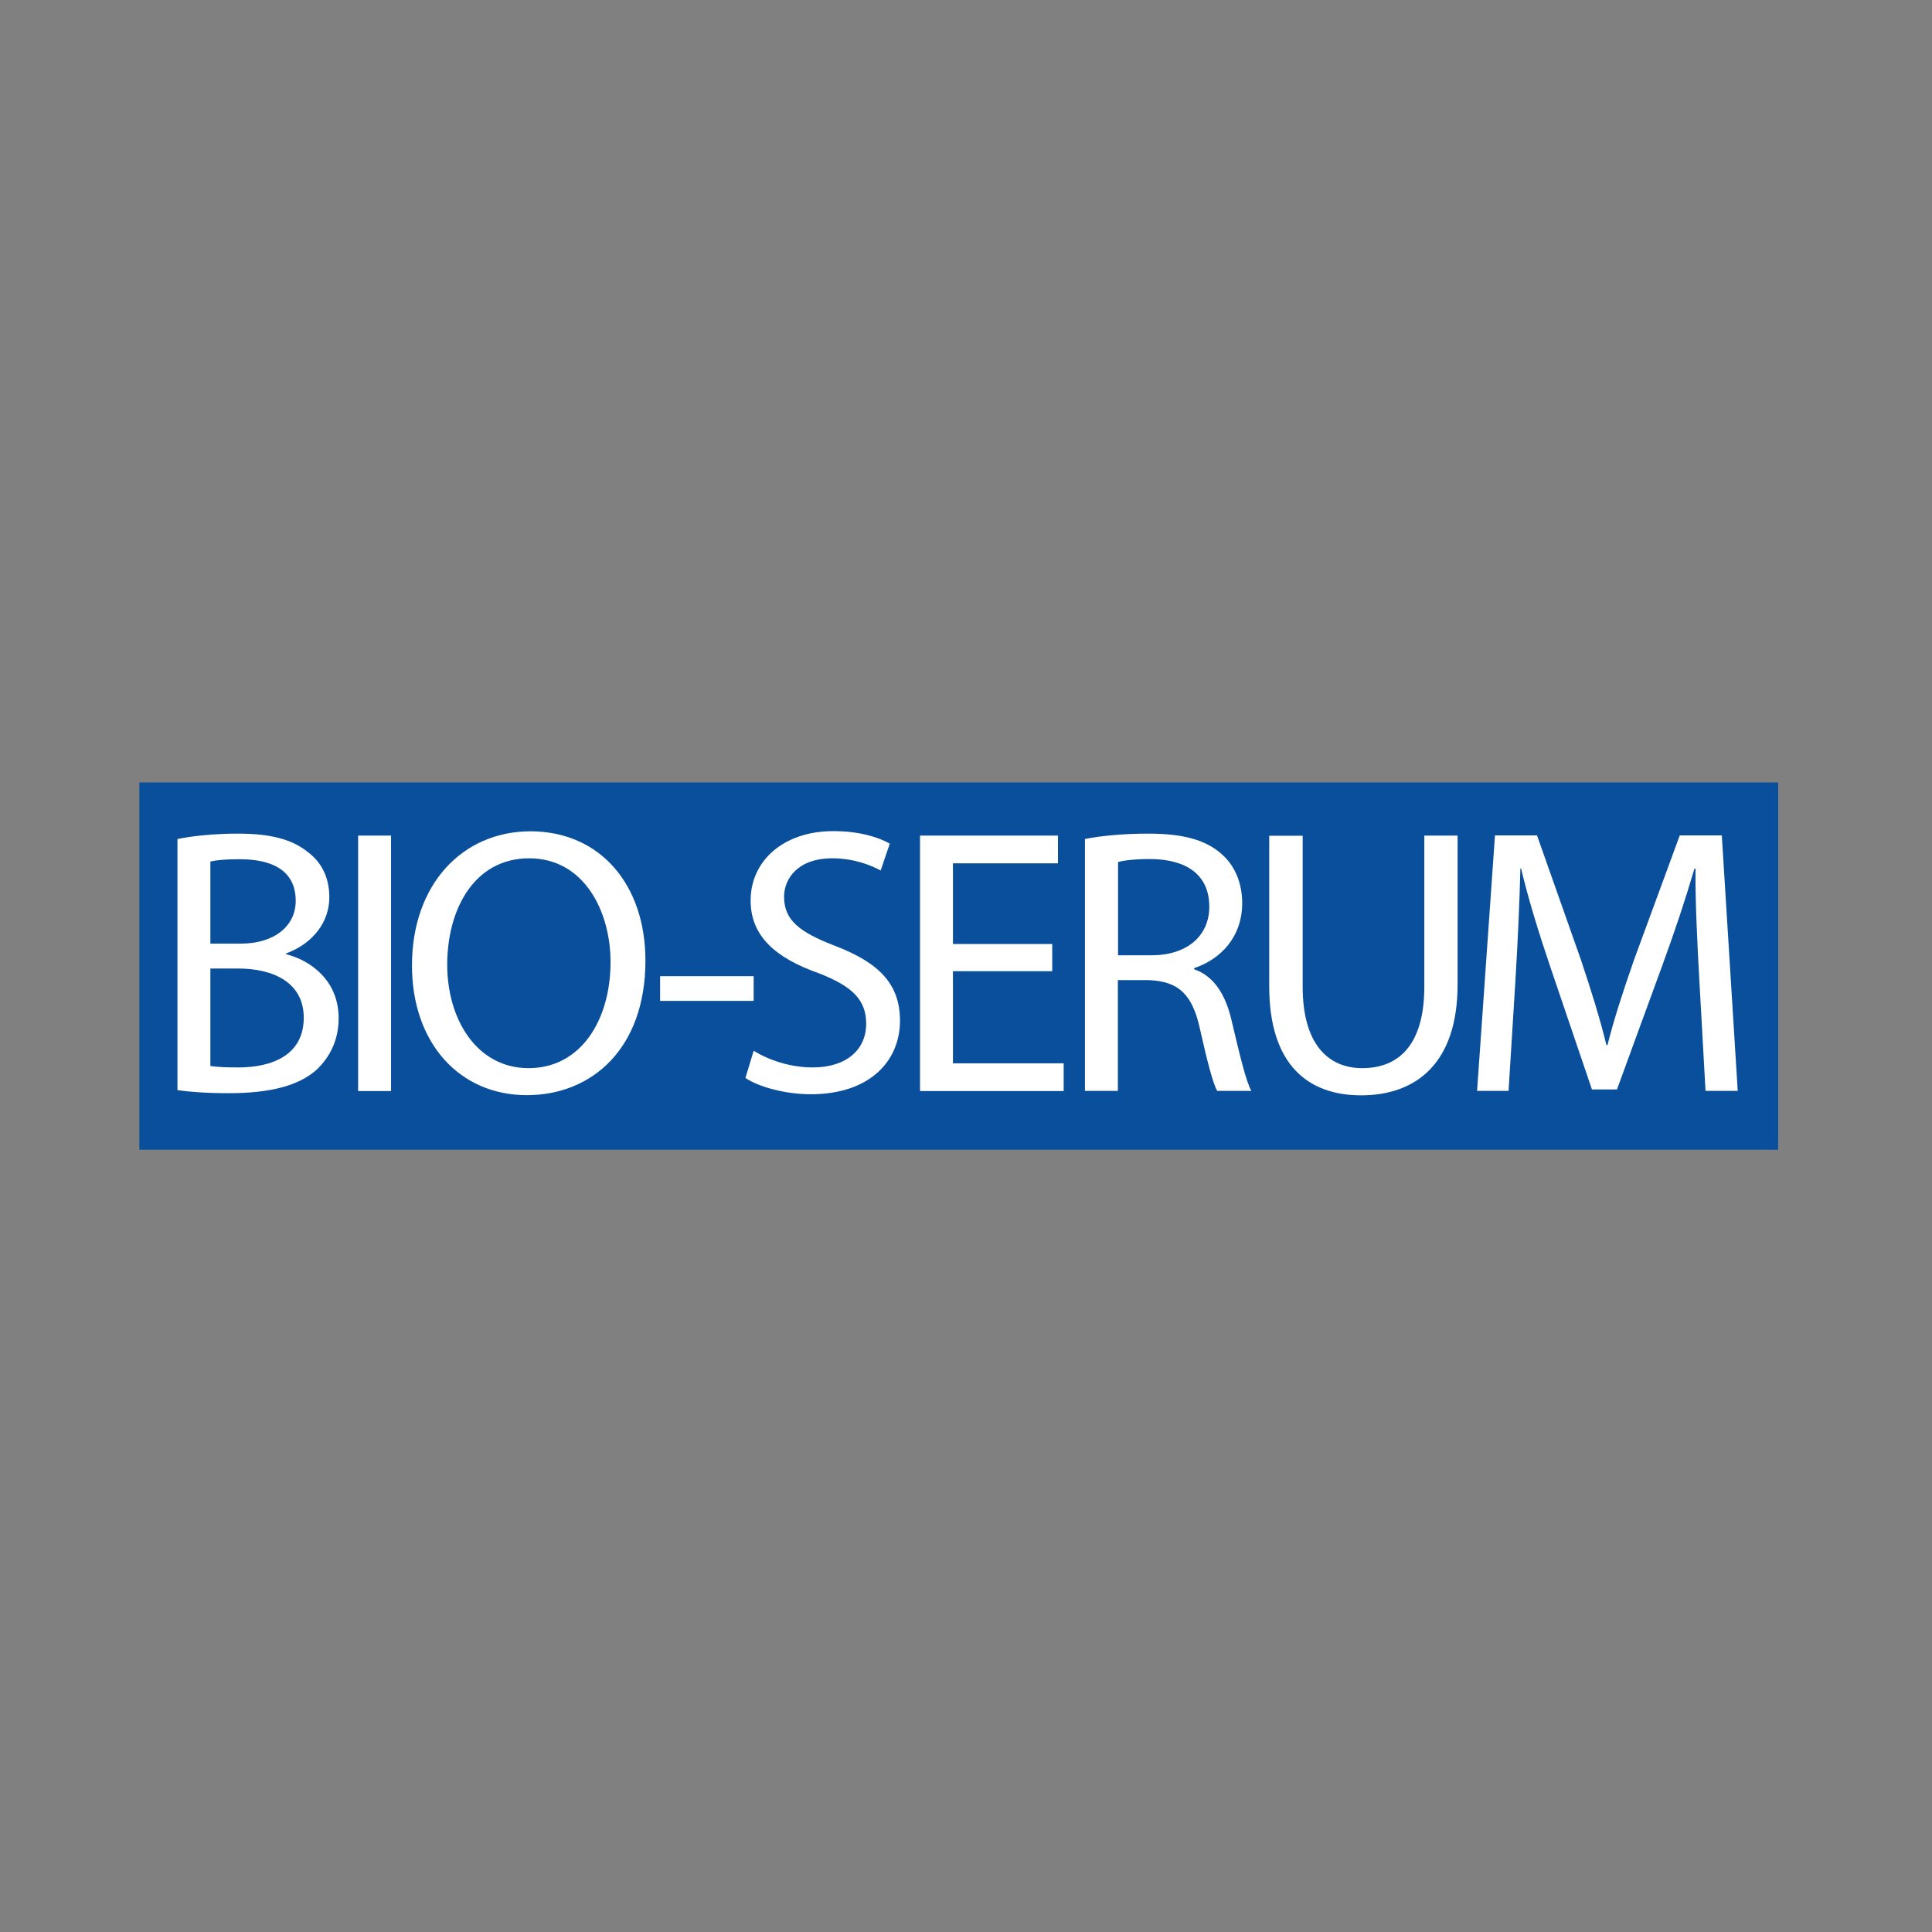 <?xml version="1.0" encoding="utf-8"?>
<!-- Generator: Adobe Illustrator 27.0.0, SVG Export Plug-In . SVG Version: 6.00 Build 0)  -->
<svg version="1.1" id="Layer_1" xmlns="http://www.w3.org/2000/svg" xmlns:xlink="http://www.w3.org/1999/xlink" x="0px" y="0px"
	 viewBox="0 0 1080 1080" style="enable-background:new 0 0 1080 1080;" xml:space="preserve">
<rect x="0" y="0" width="1080" height="1080" fill="#808080" stroke="none"/>
<style type="text/css">
	.st0{fill:#0A4F9B;}
	.st1{fill:#FFFFFF;}
</style>
<rect x="77.9" y="437.4" class="st0" width="916.1" height="205.3"/>
<g>
	<path class="st1" d="M99.3,469c8.1-1.7,20.8-3,33.7-3c18.4,0,30.3,3.2,39.2,10.4c7.4,5.5,11.9,14,11.9,25.2
		c0,13.8-9.1,25.8-24.2,31.4v0.4c13.6,3.4,29.4,14.6,29.4,35.8c0,12.3-4.9,21.6-12.1,28.6c-10,9.1-26.1,13.3-49.4,13.3
		c-12.7,0-22.5-0.8-28.6-1.7V469z M117.7,527.5h16.7c19.5,0,30.9-10.2,30.9-23.9c0-16.7-12.7-23.3-31.4-23.3
		c-8.5,0-13.3,0.6-16.3,1.3V527.5z M117.7,595.9c3.6,0.6,8.9,0.8,15.5,0.8c19.1,0,36.6-7,36.6-27.8c0-19.5-16.7-27.5-36.9-27.5
		h-15.3V595.9z"/>
	<path class="st1" d="M218.6,467.1v142.8h-18.4V467.1H218.6z"/>
	<path class="st1" d="M360.8,537c0,49.1-29.9,75.2-66.3,75.2c-37.7,0-64.2-29.2-64.2-72.5c0-45.3,28.2-75,66.3-75
		C335.6,464.8,360.8,494.6,360.8,537z M250,539.3c0,30.5,16.5,57.8,45.5,57.8c29.2,0,45.8-26.9,45.8-59.3c0-28.4-14.8-58-45.5-58
		C265.3,479.8,250,508,250,539.3z"/>
	<path class="st1" d="M421.3,545.7v13.8H369v-13.8H421.3z"/>
	<path class="st1" d="M421.3,587.4c8.3,5.1,20.3,9.3,33,9.3c18.9,0,29.9-10,29.9-24.4c0-13.3-7.6-21-26.9-28.4
		c-23.3-8.3-37.7-20.3-37.7-40.5c0-22.2,18.4-38.8,46.2-38.8c14.6,0,25.2,3.4,31.6,7l-5.1,15c-4.7-2.5-14.2-6.8-27.1-6.8
		c-19.5,0-26.9,11.7-26.9,21.4c0,13.3,8.7,19.9,28.4,27.5c24.2,9.3,36.4,21,36.4,41.9c0,22-16.3,41.1-50,41.1
		c-13.8,0-28.8-4-36.4-9.1L421.3,587.4z"/>
	<path class="st1" d="M588.2,542.9h-55.5v51.5h61.9v15.5h-80.3V467.1h77.1v15.5h-58.7v45.1h55.5V542.9z"/>
	<path class="st1" d="M606.5,469c9.3-1.9,22.7-3,35.4-3c19.7,0,32.4,3.6,41.3,11.7c7.2,6.4,11.2,16.1,11.2,27.1
		c0,18.9-11.9,31.4-26.9,36.4v0.6c11,3.8,17.6,14,21,28.8c4.7,19.9,8,33.7,11,39.2h-19.1c-2.3-4-5.5-16.3-9.5-34.1
		c-4.2-19.7-11.9-27.1-28.6-27.8h-17.4v61.9h-18.4V469z M624.9,534h18.9c19.7,0,32.2-10.8,32.2-27.1c0-18.4-13.3-26.5-32.8-26.7
		c-8.9,0-15.3,0.8-18.2,1.7V534z"/>
	<path class="st1" d="M728.2,467.1v84.5c0,32,14.2,45.5,33.3,45.5c21.2,0,34.7-14,34.7-45.5v-84.5h18.6v83.3
		c0,43.9-23.1,61.9-54,61.9c-29.2,0-51.3-16.7-51.3-61v-84.1H728.2z"/>
	<path class="st1" d="M949.9,547.2c-1.1-19.9-2.3-43.9-2.1-61.6h-0.6c-4.9,16.7-10.8,34.5-18,54.2L903.9,609h-14l-23.1-68
		c-6.8-20.1-12.5-38.6-16.5-55.5h-0.4c-0.4,17.8-1.5,41.7-2.8,63.1l-3.8,61.2h-17.6l10-142.8h23.5l24.4,69.1
		c5.9,17.6,10.8,33.3,14.4,48.1h0.6c3.6-14.4,8.7-30.1,15-48.1l25.4-69.1h23.5l8.9,142.8h-18L949.9,547.2z"/>
</g>
</svg>
